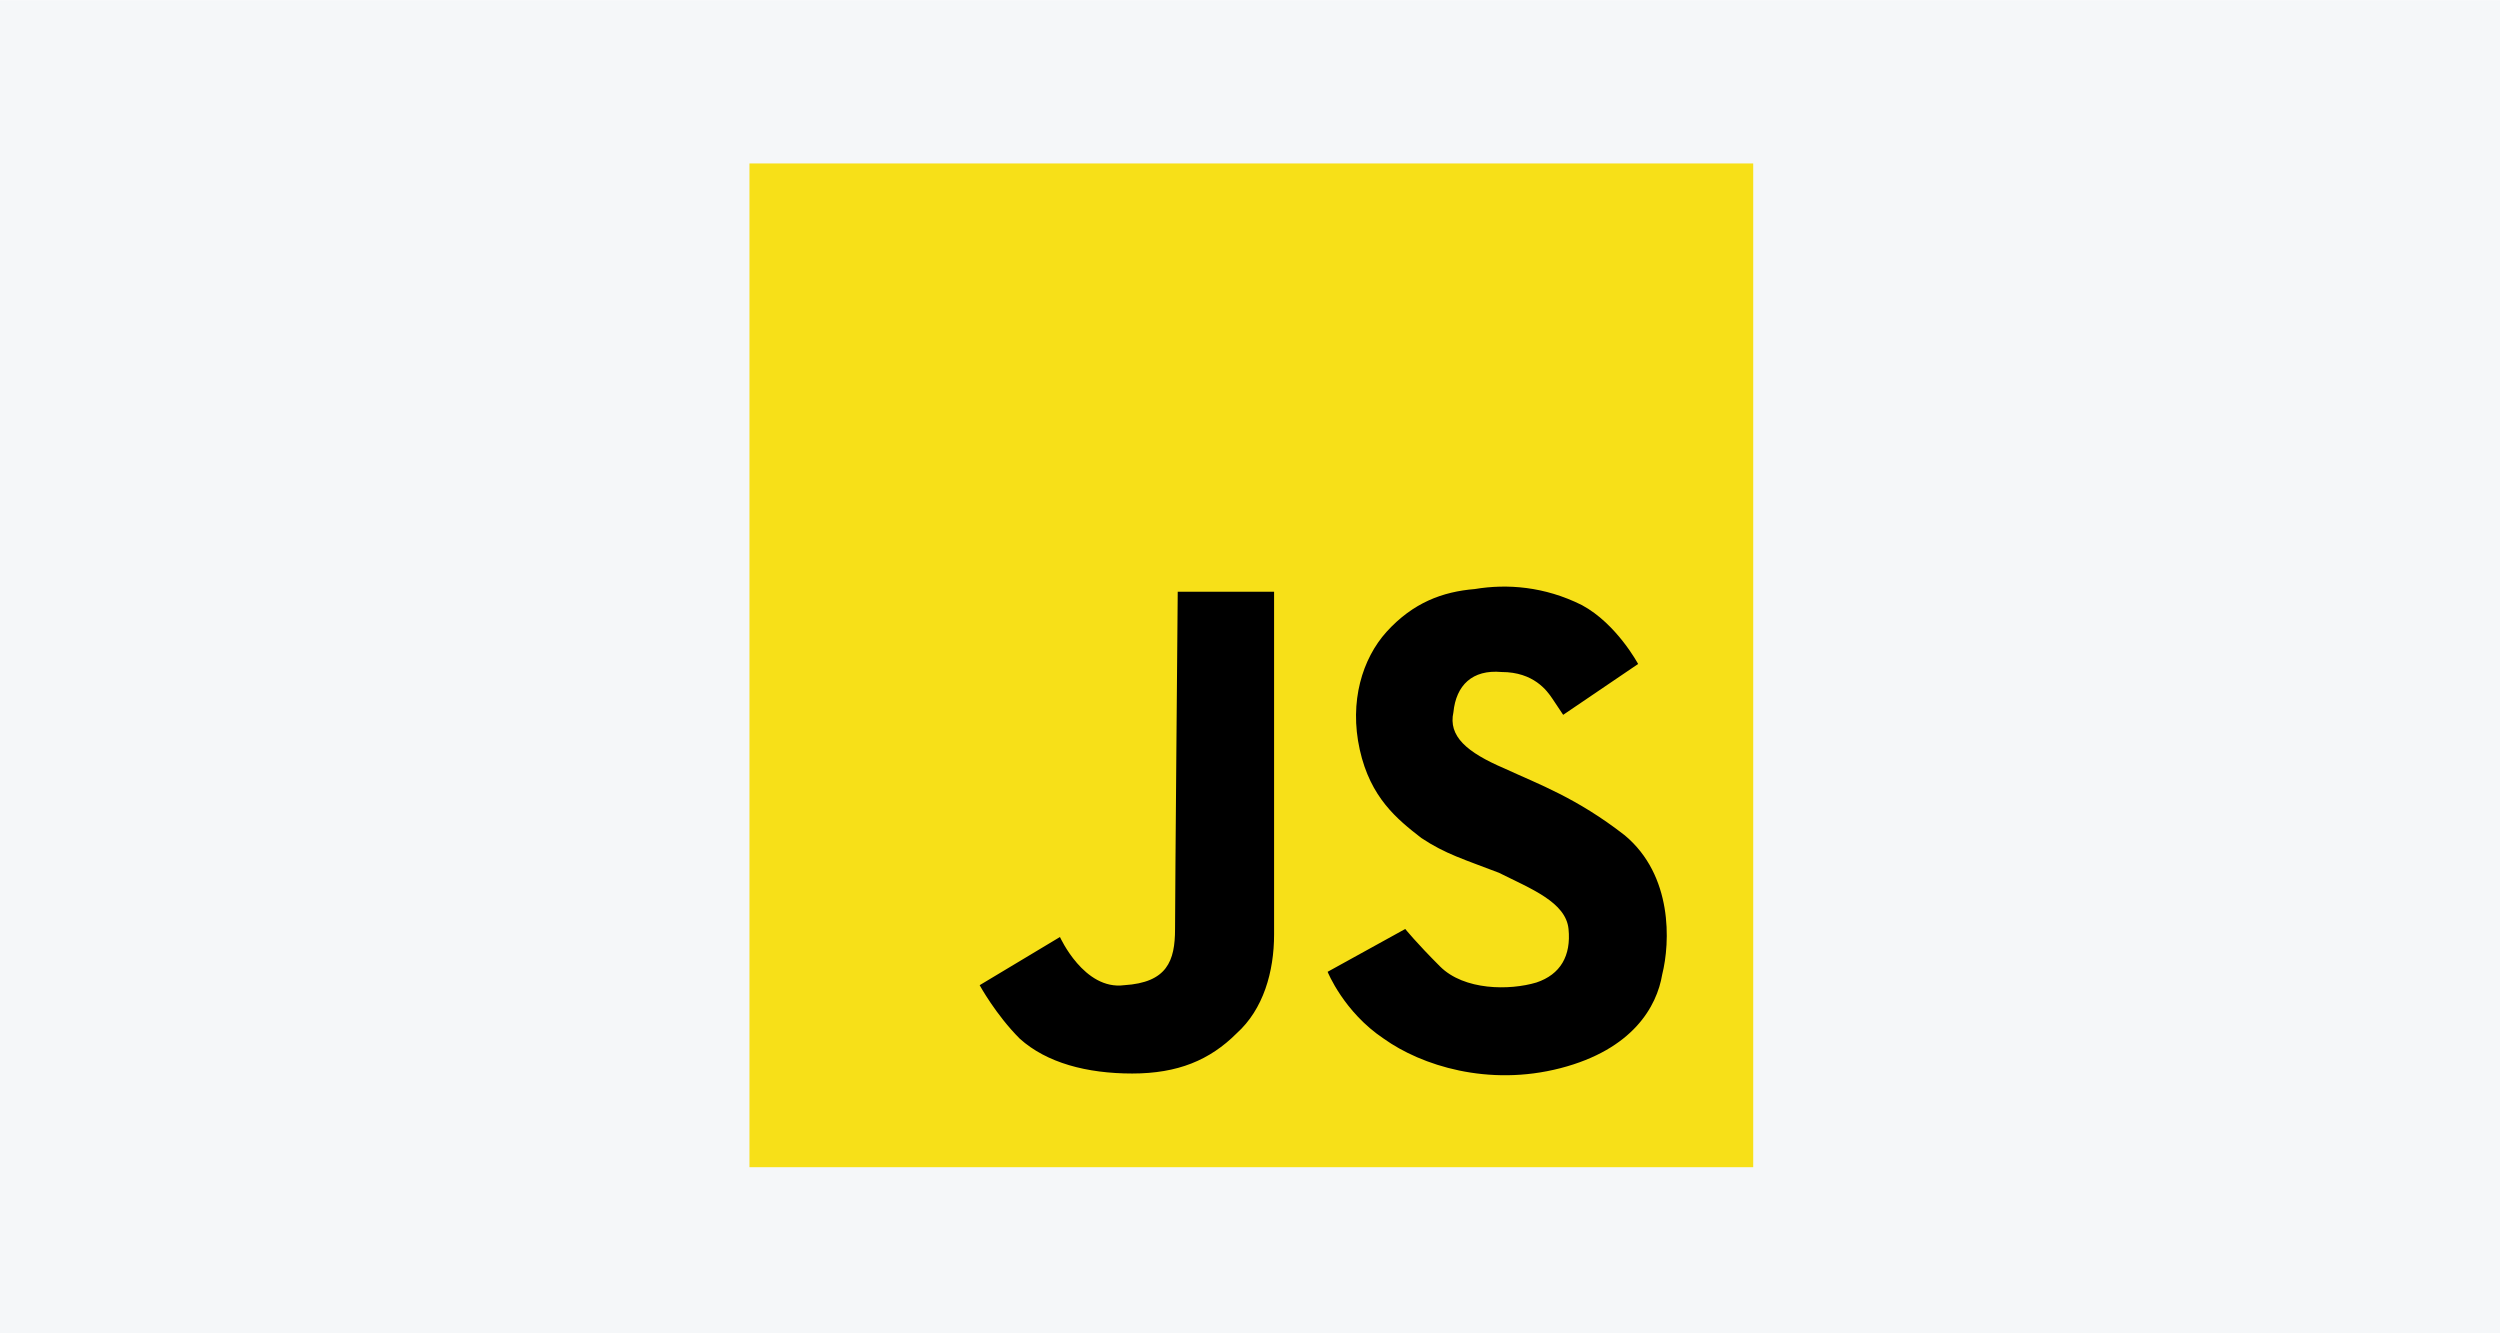 <?xml version="1.0" encoding="UTF-8"?>
<!DOCTYPE svg PUBLIC "-//W3C//DTD SVG 1.1//EN" "http://www.w3.org/Graphics/SVG/1.1/DTD/svg11.dtd">
<!-- Creator: CorelDRAW X6 -->
<svg xmlns="http://www.w3.org/2000/svg" xml:space="preserve" width="675px" height="360px" version="1.1" style="shape-rendering:geometricPrecision; text-rendering:geometricPrecision; image-rendering:optimizeQuality; fill-rule:evenodd; clip-rule:evenodd"
viewBox="0 0 934 498"
 xmlns:xlink="http://www.w3.org/1999/xlink">
 <defs>
  <style type="text/css">
   <![CDATA[
    .fil2 {fill:black}
    .fil0 {fill:#F5F7F9}
    .fil1 {fill:#F7E018}
   ]]>
  </style>
 </defs>
 <g id="Слой_x0020_1">
  <rect class="fil0" width="934" height="498"/>
  <g id="_443121584">
   <rect class="fil1" x="280" y="61" width="375" height="375"/>
   <path class="fil2" d="M396 350c0,0 9,20 24,18 16,-1 19,-9 19,-21 0,-12 1,-126 1,-126l36 0c0,0 0,114 0,128 0,14 -4,28 -14,37 -10,10 -22,15 -39,15 -17,0 -32,-4 -42,-13 -9,-9 -15,-20 -15,-20l30 -18zm129 -3l-29 16c0,0 6,15 21,25 14,10 39,18 66,11 27,-7 36,-23 38,-35 3,-12 4,-37 -14,-52 -18,-14 -32,-19 -45,-25 -14,-6 -21,-12 -19,-21 1,-10 7,-16 18,-15 12,0 17,7 19,10 2,3 4,6 4,6l28 -19c0,0 -8,-15 -21,-22 -14,-7 -28,-8 -40,-6 -12,1 -23,5 -33,16 -9,10 -14,26 -10,44 4,18 14,26 23,33 9,6 16,8 29,13 12,6 25,11 26,21 1,10 -3,17 -12,20 -10,3 -27,3 -36,-6 -9,-9 -13,-14 -13,-14z"/>
  </g>
 </g>
</svg>
